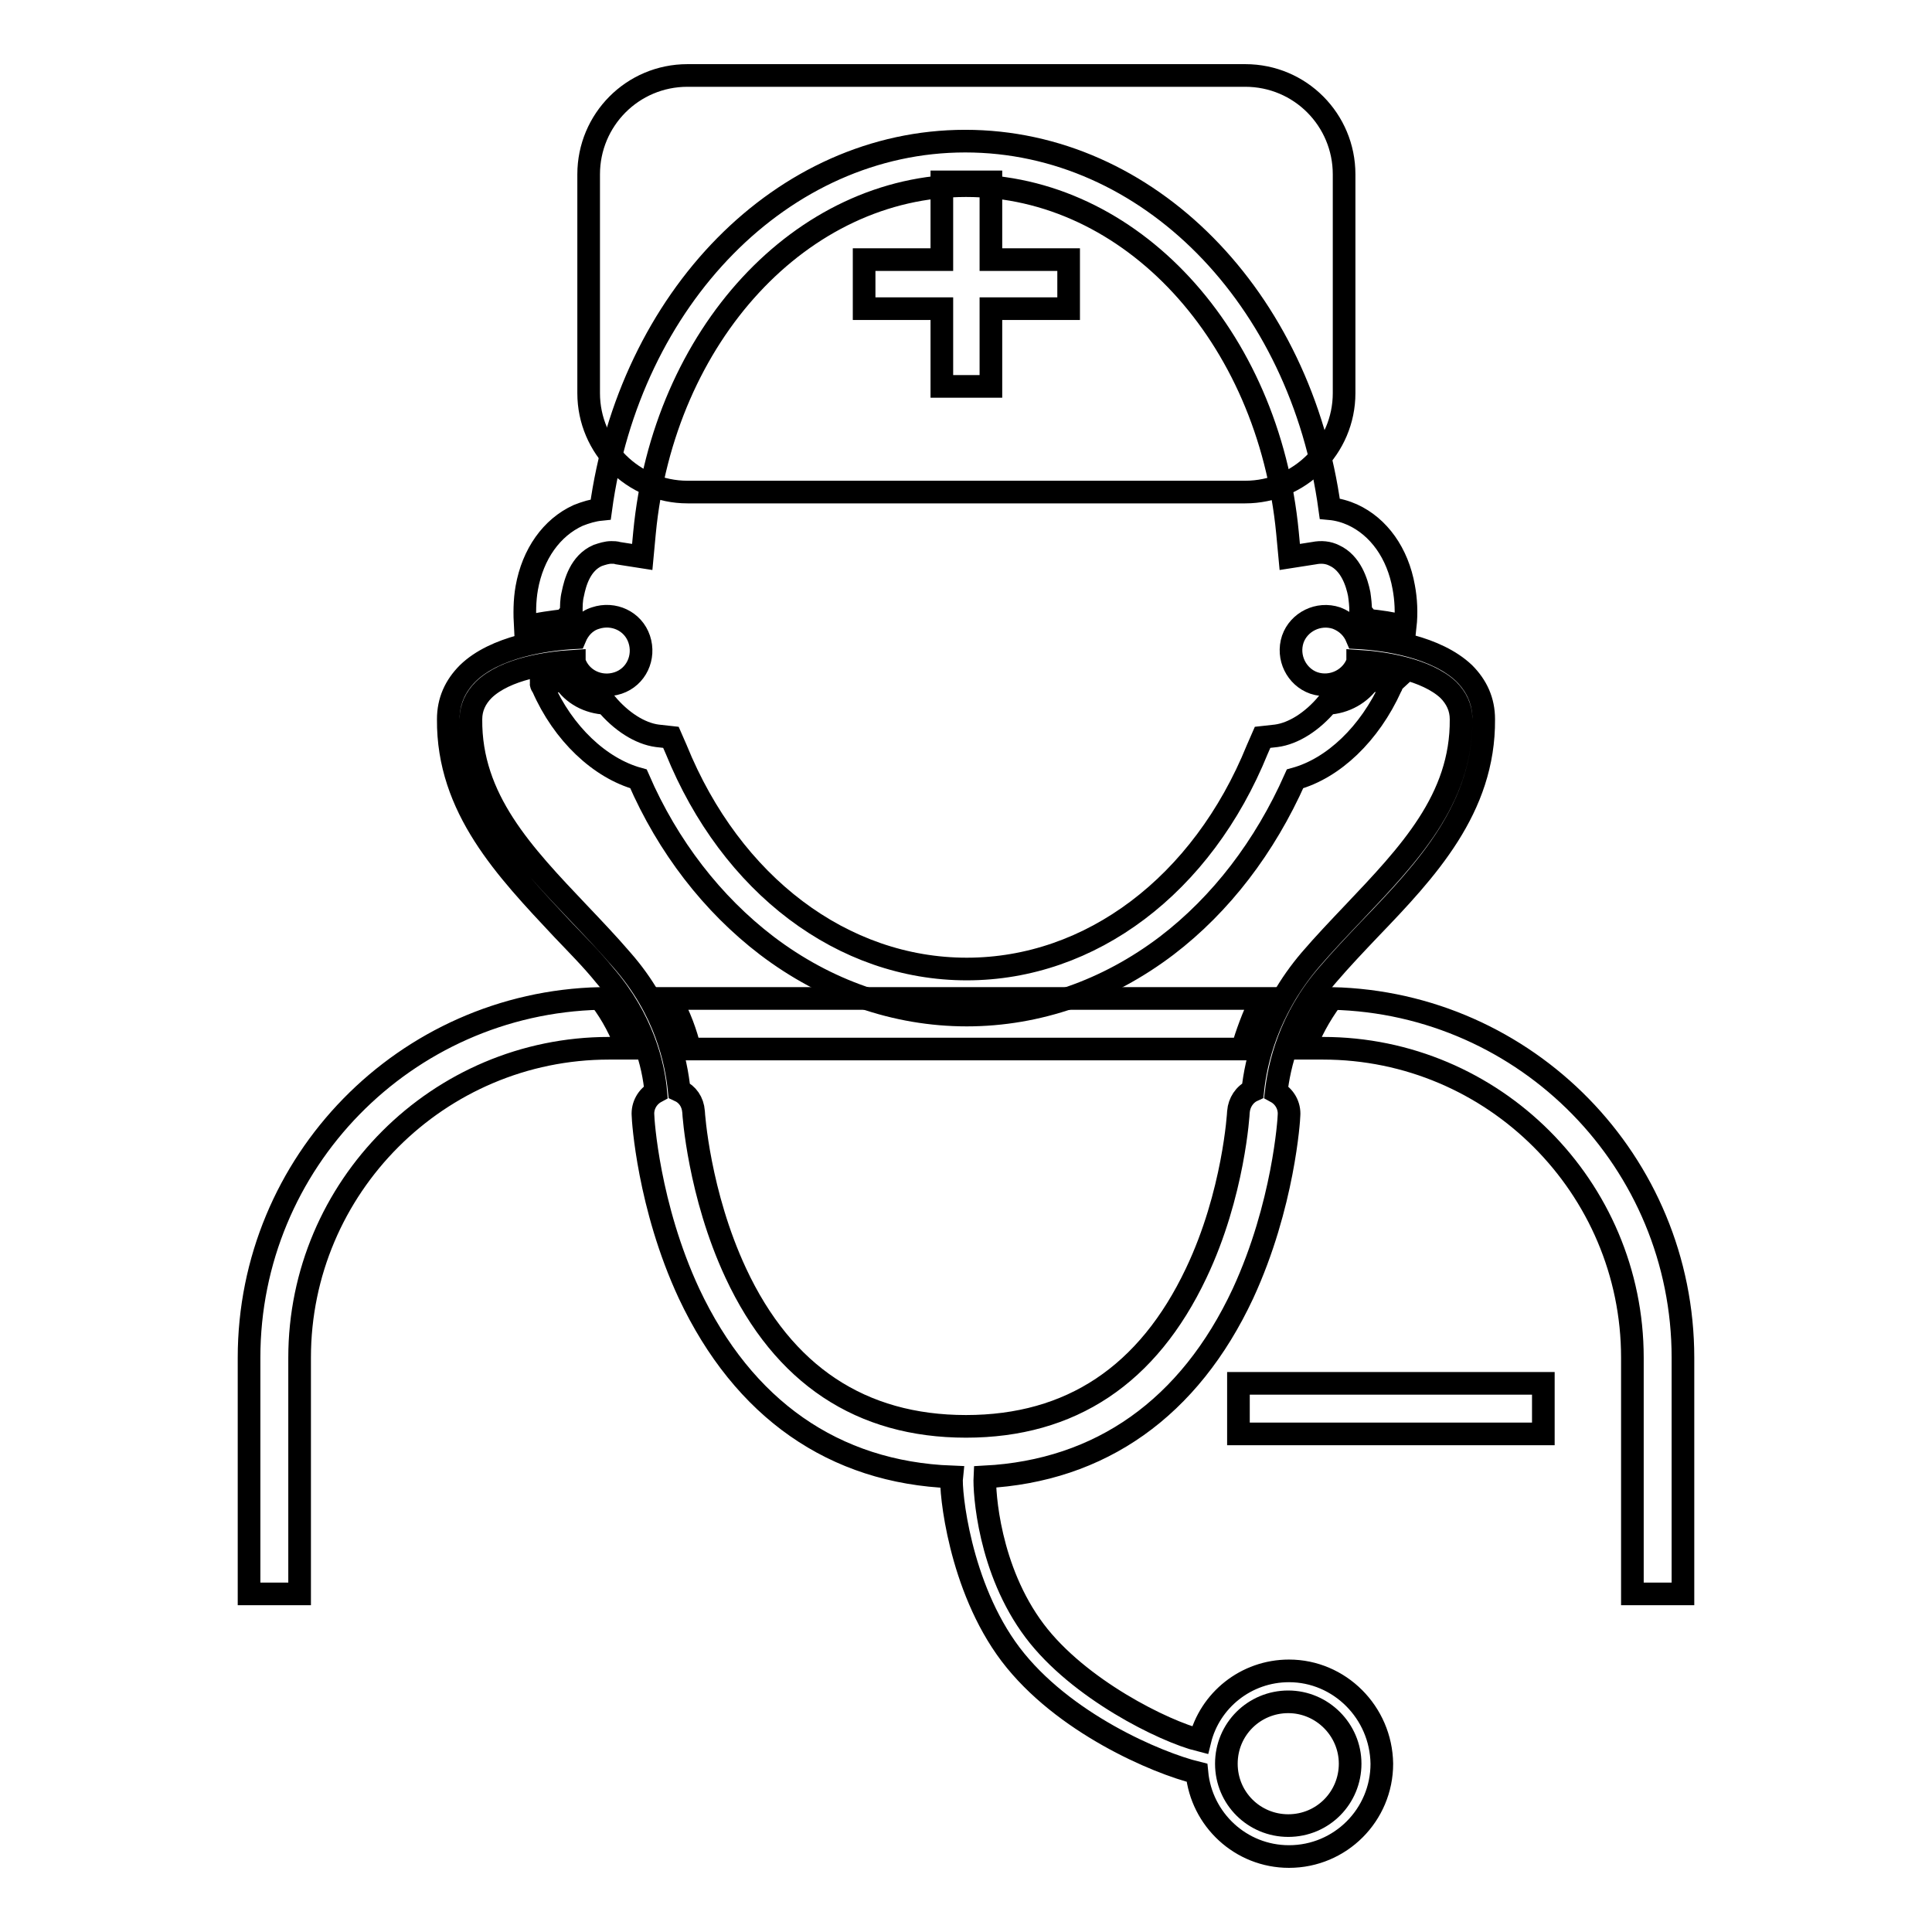 <?xml version="1.0" encoding="utf-8"?>
<!-- Svg Vector Icons : http://www.onlinewebfonts.com/icon -->
<!DOCTYPE svg PUBLIC "-//W3C//DTD SVG 1.1//EN" "http://www.w3.org/Graphics/SVG/1.1/DTD/svg11.dtd">
<svg version="1.1" xmlns="http://www.w3.org/2000/svg" xmlns:xlink="http://www.w3.org/1999/xlink" x="0px" y="0px" viewBox="0 0 256 256" enable-background="new 0 0 256 256" xml:space="preserve">
<g><g><path stroke-width="3" fill-opacity="0" stroke="#000000"  d="M178.1,52.1c0,7.2-5.9,13.1-13.1,13.1H91.1c-7.2,0-13.1-5.9-13.1-13.1v-29C78,15.9,83.8,10,91.1,10H165c7.3,0,13.1,5.9,13.1,13.1V52.1L178.1,52.1z"/><path stroke-width="3" fill-opacity="0" stroke="#000000"  d="M141.6,34.4h-10.3V24.1h-6.5v10.3h-10.3v6.5h10.3v10.3h6.5V40.9h10.3V34.4z"/><path stroke-width="3" fill-opacity="0" stroke="#000000"  d="M164.1,183.3h40.4v6.7h-40.4V183.3L164.1,183.3z"/><path stroke-width="3" fill-opacity="0" stroke="#000000"  d="M71.7,90.6c0,0.1,0.1,0.3,0.2,0.4c2.7,6.2,7.6,10.8,12.7,12.2c3.9,9,9.8,16.6,17,22.1c7.9,6,17.1,9.2,26.5,9.2s18.6-3.2,26.5-9.2c7.2-5.5,13-13.1,17-22.1c5.1-1.4,9.9-6,12.7-12.2c0.1-0.1,0.1-0.3,0.2-0.4c-0.9-0.2-1.9-0.4-3-0.5c-1.2,1.8-3.3,3-5.6,3.1c-2,2.4-4.5,4-6.8,4.3l-1.8,0.2l-0.7,1.6c-7.3,18-22.1,29.1-38.5,29.1s-31.2-11.1-38.5-29.1l-0.7-1.6l-1.8-0.2c-2.3-0.3-4.8-1.9-6.8-4.3c-2.3-0.1-4.4-1.2-5.6-3.1C73.6,90.3,72.6,90.4,71.7,90.6z"/><path stroke-width="3" fill-opacity="0" stroke="#000000"  d="M74.8,82.2c0.3-0.4,0.6-0.7,0.9-1.1c0-0.8,0-1.6,0.2-2.4c0.3-1.5,1-4.1,3.3-5.1c0.6-0.2,1.2-0.4,1.8-0.4c0.3,0,0.6,0,0.9,0.1l3.2,0.5l0.3-3.2c2.5-26.2,20.8-46,42.6-46c21.8,0,40.1,19.8,42.6,46l0.3,3.2l3.2-0.5c1-0.2,1.9-0.1,2.7,0.3c2.2,1,3,3.6,3.3,5.1c0.1,0.7,0.2,1.5,0.2,2.4c0.3,0.3,0.7,0.7,0.9,1.1c1.6,0.1,3.3,0.4,5,0.8c0.2-1.8,0.1-3.6-0.2-5.2c-0.8-4.5-3.3-8-6.8-9.6c-0.9-0.4-1.9-0.7-3-0.8c-3.8-28-24.1-48.7-48.3-48.7c-24.2,0-44.5,20.8-48.3,48.8c-1,0.1-2,0.4-3,0.8c-3.5,1.6-6,5.1-6.8,9.6c-0.3,1.7-0.3,3.4-0.2,5.2C71.4,82.6,73.2,82.4,74.8,82.2z"/><path stroke-width="3" fill-opacity="0" stroke="#000000"  d="M170.8,221.4c-5.7,0-10.5,3.9-11.8,9.2c-4.8-1.2-16.1-6.8-21.9-14.5c-6.1-8.1-6.7-18.4-6.6-20.4c15.3-0.8,27.1-9.1,34.2-24.3c5.4-11.7,6.1-23.2,6.1-23.6c0.1-1.3-0.6-2.5-1.7-3.1c0.4-3.4,1.7-9.6,6.8-15.5c1.8-2.1,3.7-4.1,5.6-6.1c7.5-7.8,15.2-16,15.1-27.8c0-2.4-0.9-4.4-2.6-6.1c-3.7-3.5-10.3-4.5-14.2-4.7c-0.5-1.2-1.4-2.1-2.7-2.6c-2.4-0.8-5,0.5-5.8,2.8c-0.8,2.4,0.5,5,2.8,5.8c2.4,0.8,5-0.5,5.8-2.8c0,0,0-0.1,0-0.1c3.5,0.2,9.1,1.1,12,3.8c1.1,1.1,1.7,2.4,1.7,3.9c0.1,10.6-6.9,17.9-14.3,25.7c-1.9,2-3.9,4.1-5.7,6.2c-5.7,6.7-7.2,13.5-7.6,17.3c-1.1,0.5-1.8,1.6-1.9,2.8c0,0.1-0.6,10.9-5.6,21.4c-6.4,13.5-16.6,20.3-30.5,20.3c-13.9,0-24.2-6.8-30.5-20.3c-4.9-10.5-5.6-21.2-5.6-21.4c-0.1-1.3-0.8-2.3-1.9-2.8c-0.4-3.9-1.8-10.7-7.6-17.3c-1.8-2.1-3.8-4.2-5.7-6.2c-7.4-7.8-14.4-15.1-14.3-25.7c0-1.5,0.6-2.8,1.7-3.9c2.9-2.8,8.5-3.6,12-3.8c0,0,0,0.1,0,0.1c0.8,2.4,3.4,3.6,5.8,2.8c2.4-0.8,3.6-3.4,2.8-5.8c-0.8-2.4-3.4-3.6-5.8-2.8c-1.3,0.4-2.2,1.4-2.7,2.6c-3.9,0.2-10.6,1.2-14.2,4.7c-1.7,1.7-2.6,3.7-2.6,6.1c-0.1,11.8,7.7,19.9,15.1,27.8c1.9,2,3.9,4,5.6,6.1c5.1,5.9,6.5,12,6.8,15.5c-1.1,0.6-1.8,1.8-1.7,3.1c0,0.5,0.7,12,6.1,23.6c7.2,15.3,19.2,23.7,34.8,24.3c-0.2,1.8,1,14.5,7.8,23.5c6.9,9.1,19.4,14.4,24.7,15.7c0.6,6.2,5.8,11.1,12.2,11.1c6.8,0,12.3-5.5,12.3-12.3C183,226.9,177.5,221.4,170.8,221.4z"/><path stroke-width="3" fill-opacity="0" stroke="#000000"  d="M162.5,233.7c0,4.6,3.7,8.2,8.2,8.2c4.6,0,8.2-3.7,8.2-8.2c0-4.5-3.7-8.2-8.2-8.2C166.2,225.5,162.5,229.1,162.5,233.7z"/><path stroke-width="3" fill-opacity="0" stroke="#000000"  d="M88.8,132.3c1.3,2.4,2.1,4.6,2.6,6.7h73.2c0.6-2,1.4-4.3,2.6-6.7H88.8z"/><path stroke-width="3" fill-opacity="0" stroke="#000000"  d="M80.7,138.9h2.4c-0.8-2.1-1.9-4.4-3.6-6.6C53.7,132.9,33,154,33,179.9v31.3h6.7v-31.3C39.7,157.3,58.1,138.9,80.7,138.9z"/><path stroke-width="3" fill-opacity="0" stroke="#000000"  d="M176.5,132.3c-1.7,2.3-2.9,4.6-3.6,6.6h2.4c22.6,0,41,18.4,41,41v31.3h6.7v-31.3C223,154,202.3,132.9,176.5,132.3z"/></g></g>
</svg>